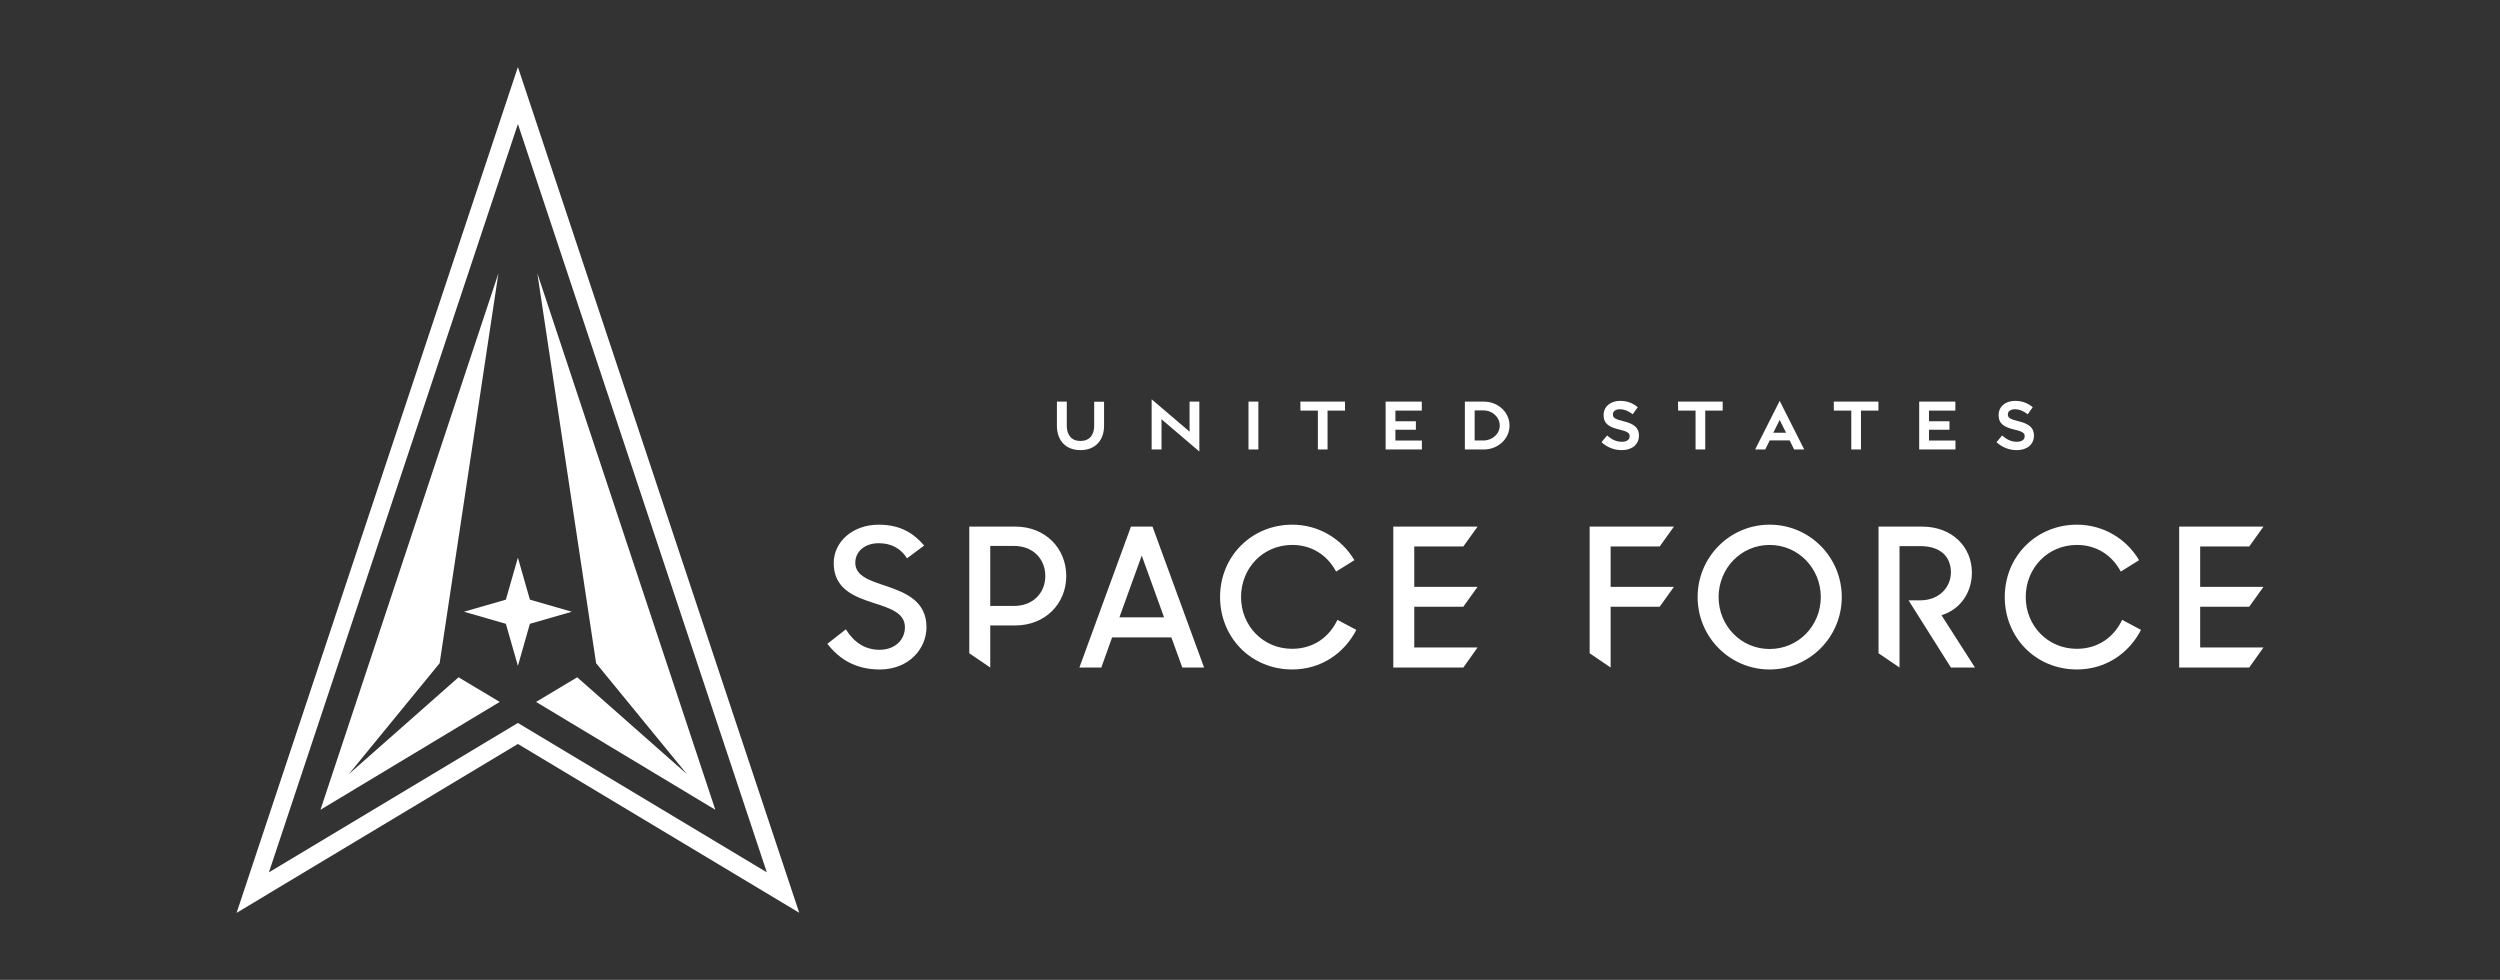 <?xml version="1.0" encoding="UTF-8"?> <svg xmlns="http://www.w3.org/2000/svg" width="199" height="78" viewBox="0 0 199 78" fill="none"><rect x="0" y="0" width="199" height="78" fill="#333333" stroke="none"/><path d="M65.859 51.246L67.33 50.094C67.989 51.154 68.877 51.723 70.011 51.723C71.251 51.723 72.032 50.923 72.032 49.925C72.032 48.773 70.806 48.403 69.52 47.989C68.003 47.497 66.364 46.882 66.364 44.823C66.364 43.117 67.881 41.765 69.949 41.765C71.649 41.765 72.706 42.425 73.564 43.425L72.201 44.439C71.696 43.655 70.945 43.24 69.949 43.24C68.816 43.24 68.08 43.916 68.08 44.792C68.08 45.868 69.26 46.221 70.546 46.651C72.078 47.174 73.748 47.835 73.748 49.925C73.748 51.646 72.338 53.291 70.026 53.291C68.111 53.29 66.808 52.475 65.859 51.246ZM77.154 41.918H80.831C83.205 41.918 84.874 43.639 84.874 45.852C84.874 48.05 83.205 49.786 80.815 49.786H78.824V53.136L77.154 51.997V41.918ZM78.824 43.455V48.234H80.708C82.24 48.234 83.206 47.189 83.206 45.852C83.206 44.5 82.24 43.455 80.708 43.455H78.824ZM90.024 41.918H91.74L95.845 53.136H94.114L93.241 50.739H88.523L87.665 53.136H85.919L90.024 41.918ZM89.105 49.14H92.659L90.882 44.223L89.105 49.14ZM97.117 47.527C97.117 44.253 99.66 41.764 102.862 41.764C104.976 41.764 106.814 42.901 107.81 44.591L106.354 45.498C105.665 44.207 104.439 43.377 102.862 43.377C100.533 43.377 98.787 45.221 98.787 47.526C98.787 49.801 100.533 51.645 102.846 51.645C104.578 51.645 105.818 50.692 106.461 49.34L107.963 50.139C106.998 52.014 105.144 53.289 102.862 53.289C99.553 53.29 97.117 50.708 97.117 47.527ZM110.906 41.918H117.615L116.481 43.501H112.576V46.712H117.615L116.481 48.295H112.576V51.538H117.615L116.481 53.136H110.906V41.918ZM126.536 41.918H133.245L132.11 43.501H128.206V46.712H133.245L132.11 48.295H128.206V53.136L126.536 51.997V41.918ZM135.131 47.527C135.131 44.345 137.69 41.764 140.861 41.764C144.047 41.764 146.605 44.345 146.605 47.527C146.605 50.708 144.047 53.29 140.861 53.29C137.69 53.29 135.131 50.708 135.131 47.527ZM144.935 47.527C144.935 45.252 143.158 43.377 140.86 43.377C138.577 43.377 136.8 45.252 136.8 47.527C136.8 49.801 138.577 51.66 140.86 51.66C143.158 51.661 144.935 49.801 144.935 47.527ZM149.533 41.918H153.011C155.385 41.918 156.963 43.531 156.963 45.576C156.963 47.066 156.136 48.48 154.543 48.972L157.208 53.136H155.293L151.922 47.788H152.826C154.496 47.788 155.293 46.605 155.293 45.576C155.293 44.315 154.48 43.47 152.841 43.47H151.202V53.136L149.532 51.998V41.918H149.533ZM159.578 47.527C159.578 44.253 162.121 41.764 165.322 41.764C167.437 41.764 169.275 42.901 170.27 44.591L168.815 45.498C168.126 44.207 166.901 43.377 165.322 43.377C162.995 43.377 161.248 45.221 161.248 47.526C161.248 49.801 162.995 51.645 165.307 51.645C167.038 51.645 168.28 50.692 168.923 49.34L170.424 50.139C169.459 52.014 167.605 53.289 165.322 53.289C162.014 53.29 159.578 50.708 159.578 47.527ZM173.463 41.918H180.173L179.038 43.501H175.133V46.712H180.173L179.038 48.295H175.133V51.538H180.173L179.038 53.136H173.463V41.918ZM87.883 33.892V31.977H87.097V33.892C87.097 34.636 86.715 35.101 86.003 35.101C85.298 35.101 84.916 34.629 84.916 33.885V31.97H84.13V33.885C84.13 35.056 84.821 35.83 86.01 35.83C87.185 35.83 87.883 35.048 87.883 33.892ZM95.468 35.94V31.969H94.69V34.12C94.69 34.179 94.697 34.363 94.697 34.363L91.671 31.784V35.778H92.457V33.67C92.457 33.605 92.45 33.368 92.45 33.368L95.468 35.94ZM100.166 35.778V31.969H99.38V35.778H100.166ZM107.063 32.684V31.969H103.508L103.515 32.684H104.903V35.778H105.674V32.684H107.063ZM112.704 34.209V33.531H111.074V32.684H113.174V31.97H110.296V35.779H113.182V35.064H111.074V34.209L112.704 34.209ZM118.11 35.778H116.604V31.969H118.11C119.263 31.969 120.158 32.824 120.158 33.877C120.158 34.916 119.263 35.778 118.11 35.778ZM118.08 32.669H117.382V35.063H118.08C118.8 35.063 119.38 34.533 119.38 33.87C119.38 33.207 118.8 32.669 118.08 32.669ZM137.125 32.684V31.969H133.571L133.578 32.684H134.966V35.778H135.737V32.684H137.125ZM149.522 32.684V31.969H145.967L145.974 32.684H147.362V35.778H148.133V32.684H149.522ZM155.177 34.209V33.531H153.547V32.684H155.647V31.97H152.768V35.779H155.655V35.064H153.547V34.209L155.177 34.209ZM141.663 31.909L139.71 35.778H140.514L140.869 35.057H142.457L142.812 35.778H143.616L141.663 31.909ZM141.155 34.444L141.662 33.424L142.169 34.444H141.155ZM129.233 33.531C128.512 33.358 128.384 33.236 128.384 32.98C128.384 32.738 128.61 32.575 128.947 32.575C129.272 32.575 129.594 32.697 129.931 32.95L129.966 32.976L130.364 32.412L130.333 32.387C129.934 32.066 129.484 31.909 128.957 31.909C128.185 31.909 127.646 32.374 127.646 33.038C127.646 33.751 128.111 34.003 128.916 34.199C129.606 34.358 129.722 34.492 129.722 34.733C129.722 35 129.486 35.165 129.106 35.165C128.691 35.165 128.338 35.019 127.96 34.69L127.927 34.663L127.48 35.196L127.51 35.223C127.954 35.62 128.5 35.831 129.089 35.831C129.922 35.831 130.46 35.375 130.46 34.669C130.461 34.072 130.105 33.743 129.233 33.531ZM160.675 33.531C159.954 33.358 159.826 33.236 159.826 32.98C159.826 32.738 160.052 32.575 160.389 32.575C160.714 32.575 161.036 32.697 161.373 32.95L161.408 32.976L161.806 32.412L161.775 32.387C161.376 32.066 160.926 31.909 160.399 31.909C159.627 31.909 159.088 32.374 159.088 33.038C159.088 33.751 159.553 34.003 160.358 34.199C161.048 34.358 161.164 34.492 161.164 34.733C161.164 35 160.928 35.165 160.548 35.165C160.133 35.165 159.78 35.019 159.402 34.69L159.369 34.663L158.922 35.196L158.952 35.223C159.396 35.62 159.942 35.831 160.531 35.831C161.364 35.831 161.902 35.375 161.902 34.669C161.903 34.072 161.547 33.743 160.675 33.531Z" fill="white"></path><path d="M45.515 48.694L42.179 49.655L41.225 53.001L40.267 49.655L36.931 48.694L40.267 47.732L41.225 44.39L42.179 47.732L45.515 48.694ZM27.767 61.62L34.995 52.791L39.675 21.755L25.51 64.458L39.776 55.873L36.5 53.912L27.767 61.62ZM42.771 21.754L47.45 52.791L54.679 61.62L45.946 53.912L42.67 55.873L56.94 64.458L42.771 21.754ZM63.618 72.655L41.225 59.219L18.832 72.664L41.225 5.337L63.618 72.655ZM41.225 57.546L61.039 69.438L41.225 9.873L21.406 69.438L41.225 57.546Z" fill="white"></path></svg> 